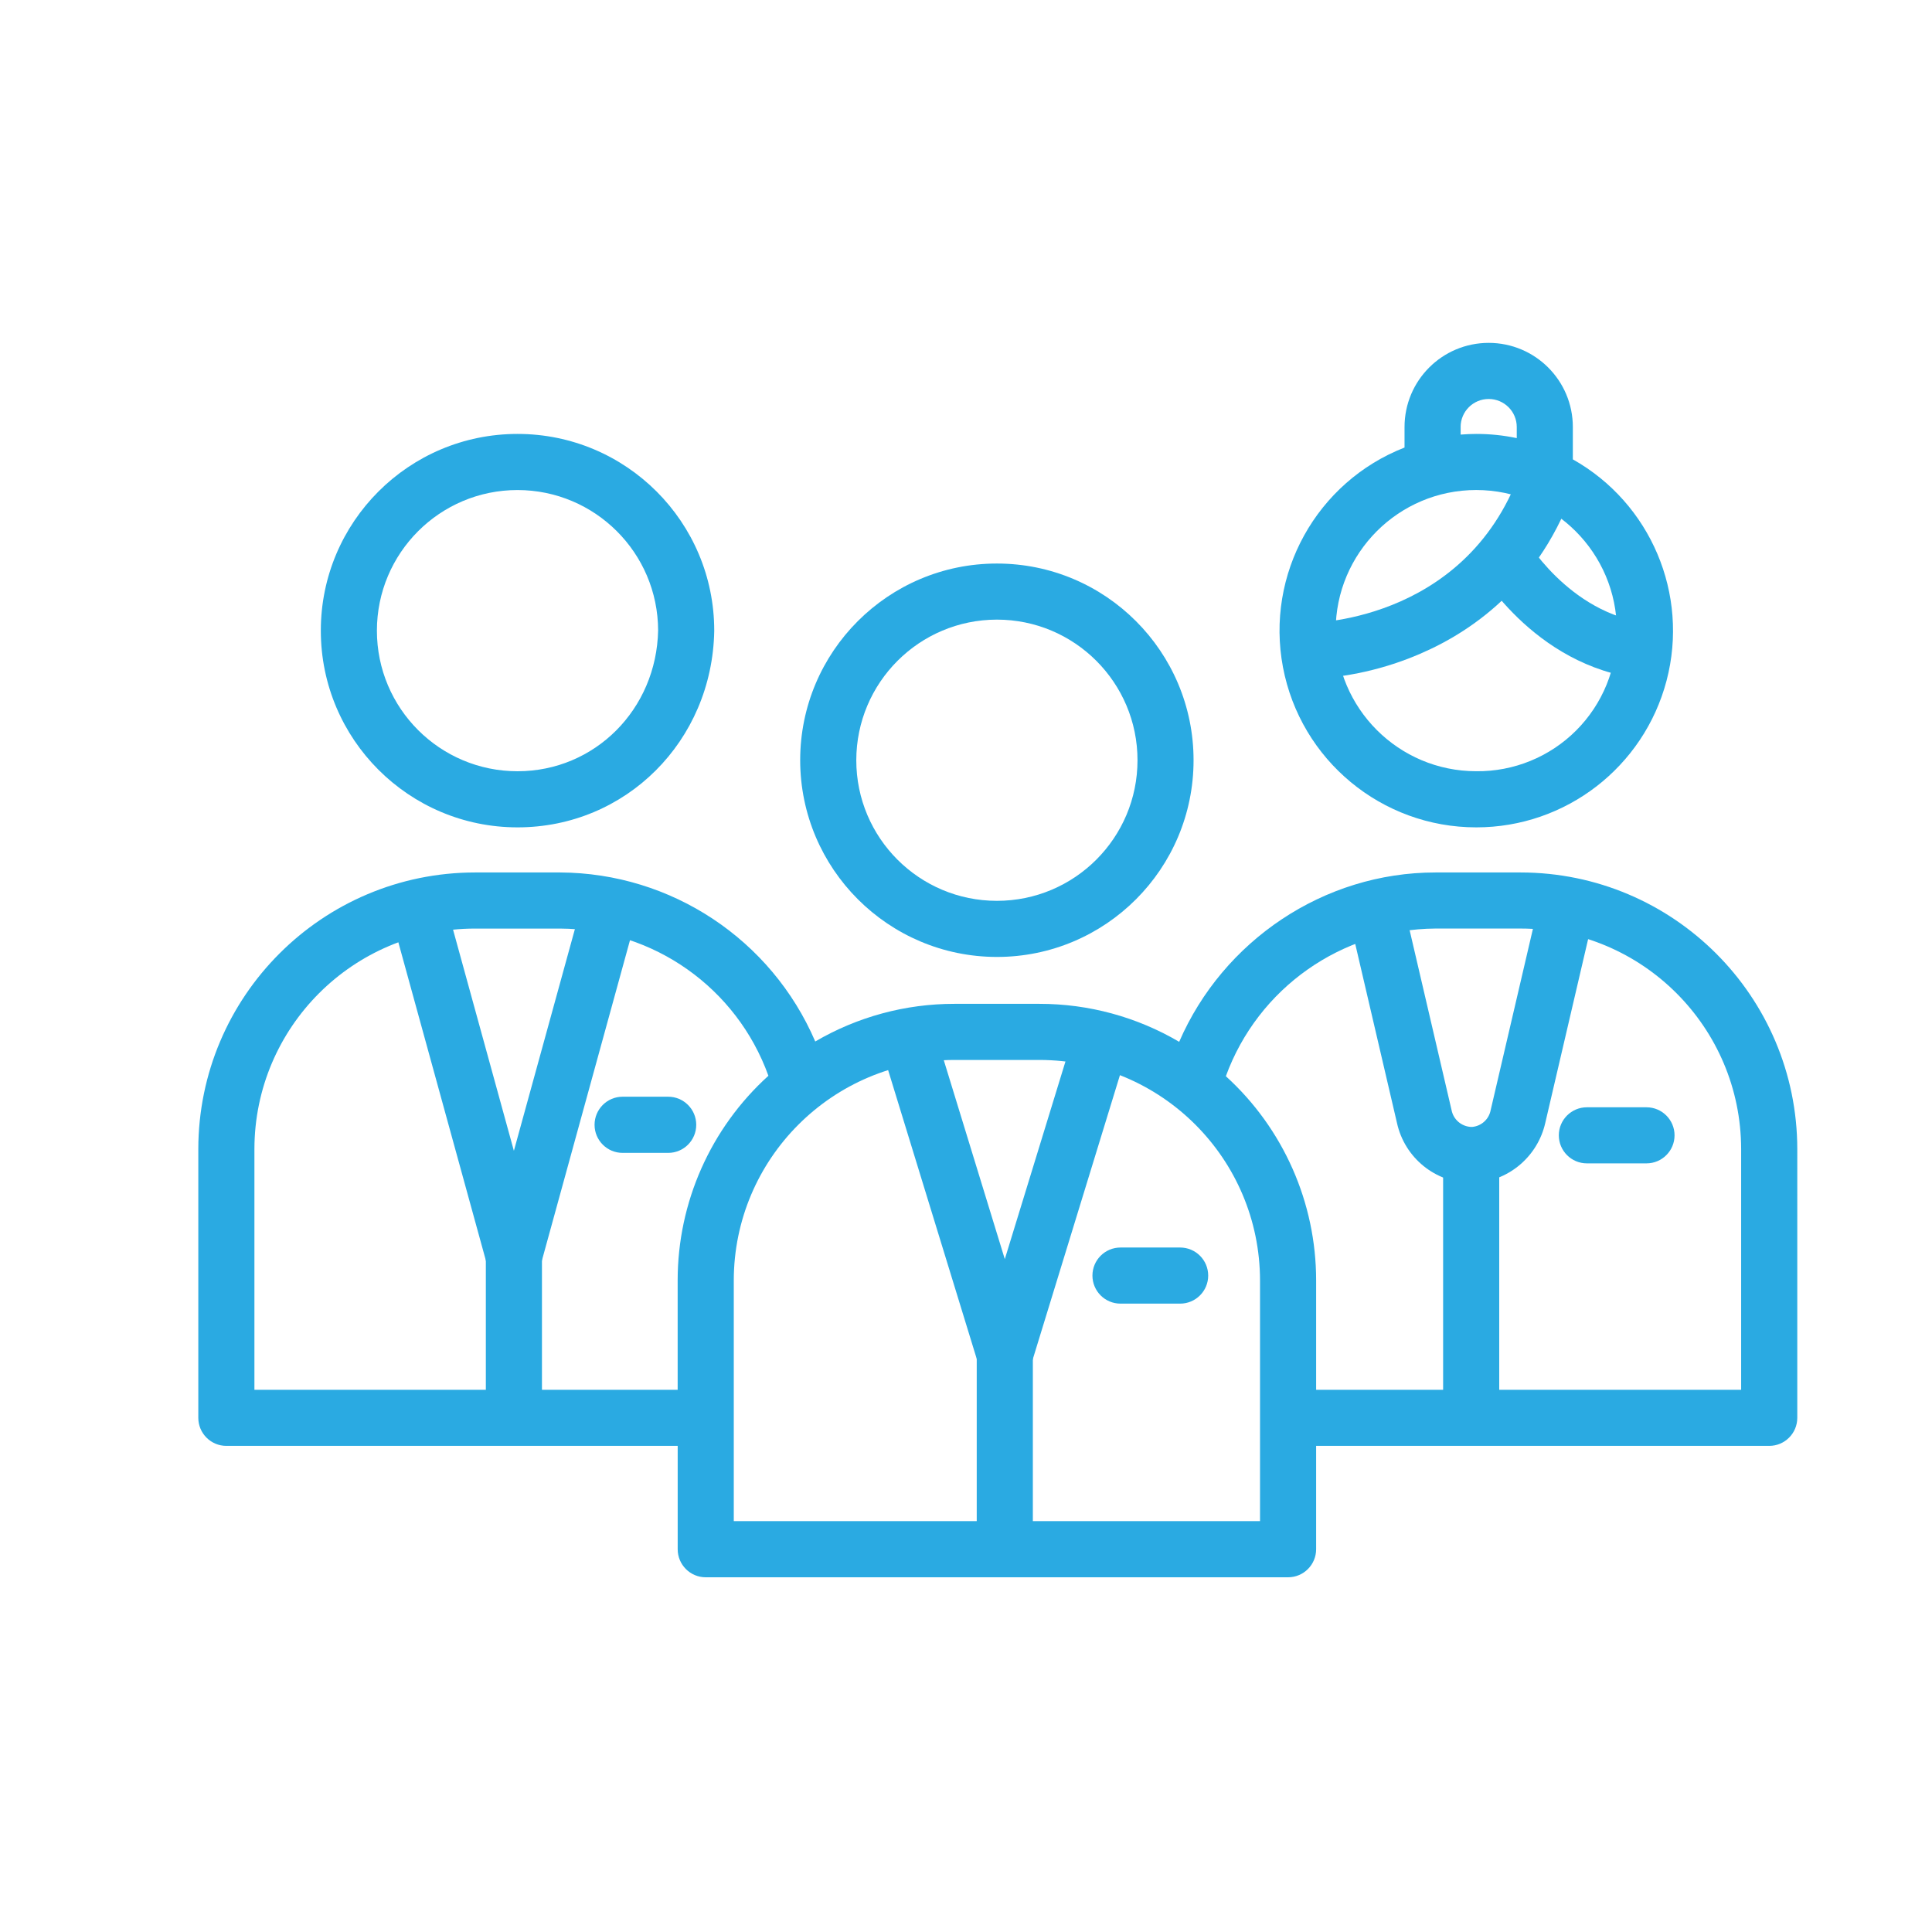 <?xml version="1.0" encoding="utf-8"?>
<!-- Generator: Adobe Illustrator 14.0.0, SVG Export Plug-In  -->
<!DOCTYPE svg PUBLIC "-//W3C//DTD SVG 1.1//EN" "http://www.w3.org/Graphics/SVG/1.1/DTD/svg11.dtd">
<svg version="1.1"
	 xmlns="http://www.w3.org/2000/svg" xmlns:xlink="http://www.w3.org/1999/xlink" xmlns:a="http://ns.adobe.com/AdobeSVGViewerExtensions/3.0/"
	 x="0px" y="0px" width="70px" height="70px" viewBox="-7.185 -12.423 70 70" enable-background="new -7.185 -12.423 70 70"
	 xml:space="preserve">
<defs>
</defs>
<path fill="#2AAAE2" d="M29.221,37.677c-0.447,0-0.841-0.291-0.972-0.719L24.874,25.96l1.944-0.596l2.403,7.834l2.404-7.834
	l1.943,0.596l-3.375,11C30.061,37.387,29.667,37.677,29.221,37.677"/>
<rect x="28.204" y="36.715" fill="#2AAAE2" width="2.033" height="7.496"/>
<path fill="#2AAAE2" d="M46.117,30.442h-0.004c-1.293-0.012-2.405-0.915-2.683-2.178l-1.678-7.198l1.979-0.462l1.678,7.199
	c0.068,0.34,0.359,0.588,0.707,0.605c0.016,0,0.035,0,0.055-0.002c0.324-0.036,0.589-0.279,0.652-0.6l1.679-7.203l1.979,0.462
	l-1.679,7.202c-0.271,1.19-1.282,2.066-2.498,2.166C46.242,30.439,46.18,30.442,46.117,30.442"/>
<rect x="45.102" y="29.347" fill="#2AAAE2" width="2.033" height="10.037"/>
<path fill="#2AAAE2" d="M11.434,34.12c-0.458,0-0.858-0.307-0.98-0.746l-3.375-12.27l1.96-0.538l2.395,8.707l2.396-8.707
	l1.959,0.538l-3.375,12.27C12.293,33.813,11.892,34.12,11.434,34.12"/>
<rect x="10.418" y="33.159" fill="#2AAAE2" width="2.033" height="6.225"/>
<path fill="#2AAAE2" d="M40.219,12.181h-0.002l0.004-2.033l-0.002,1.016l-0.001-1.016c0.247-0.001,6.067-0.093,7.849-5.994
	l1.945,0.587c-1.162,3.854-3.765,5.674-5.744,6.524C42.986,11.819,41.613,12.129,40.219,12.181"/>
<path fill="#2AAAE2" d="M52.299,12.174c-3.965-0.451-5.973-4.037-6.057-4.189l1.783-0.978l-0.892,0.489l0.89-0.492
	c0.016,0.028,1.604,2.82,4.505,3.15L52.299,12.174z"/>
<path fill="#2AAAE2" d="M52.47,27.696h-2.159c-0.562,0-1.017,0.455-1.017,1.016s0.455,1.016,1.017,1.016h2.159
	c0.562,0,1.017-0.455,1.017-1.016S53.031,27.696,52.47,27.696"/>
<path fill="#2AAAE2" d="M33.413,32.777c-0.562,0-1.017,0.455-1.017,1.017c0,0.561,0.455,1.016,1.017,1.016h2.16
	c0.562,0,1.017-0.455,1.017-1.016c0-0.562-0.455-1.017-1.017-1.017H33.413z"/>
<path fill="#2AAAE2" d="M18.041,28.331c0-0.562-0.455-1.018-1.016-1.018h-1.652c-0.561,0-1.016,0.455-1.016,1.018
	c0,0.562,0.455,1.017,1.016,1.017h1.652C17.586,29.348,18.041,28.893,18.041,28.331"/>
<path fill="#2AAAE2" d="M28.934,22.249c3.937,0,7.126-3.191,7.126-7.127c0-3.937-3.189-7.127-7.126-7.127
	c-3.936,0-7.127,3.19-7.127,7.127C21.812,19.056,25,22.245,28.934,22.249 M28.934,10.027c2.814,0,5.095,2.281,5.095,5.095
	c0,2.813-2.281,5.094-5.095,5.094c-2.813,0-5.094-2.281-5.094-5.094C23.843,12.309,26.121,10.03,28.934,10.027"/>
<path fill="#2AAAE2" d="M47.911,19.188h-3.088c-4.042,0-7.694,2.468-9.284,6.136c-1.534-0.902-3.281-1.377-5.061-1.376h-3.086
	c-1.772-0.001-3.511,0.47-5.039,1.364c-1.588-3.698-5.218-6.104-9.242-6.124h-3.087C4.491,19.193,0.007,23.677,0,29.21v9.737
	c0,0.562,0.455,1.017,1.017,1.017h16.352v3.744c0,0.562,0.454,1.017,1.016,1.017h21.099c0.562,0,1.017-0.455,1.017-1.017v-3.744
	h16.416c0.562,0,1.017-0.455,1.017-1.017V29.21C57.928,23.677,53.443,19.193,47.911,19.188 M2.033,37.932V29.21
	c0.005-4.41,3.579-7.984,7.99-7.989h3.087c3.385,0.019,6.398,2.147,7.546,5.333c-2.095,1.896-3.289,4.591-3.288,7.416v3.962H2.033z
	 M38.469,42.691H19.401V33.97c0.005-4.41,3.58-7.984,7.991-7.989h3.086c4.41,0.005,7.984,3.579,7.99,7.989V42.691z M55.9,37.932
	H40.501V33.97c0.001-2.817-1.187-5.506-3.271-7.4c1.166-3.193,4.192-5.326,7.593-5.35h3.087c4.411,0.005,7.984,3.578,7.99,7.99
	V37.932z"/>
<path fill="#2AAAE2" d="M46.303,17.554c3.239,0.001,6.071-2.184,6.895-5.317c0.822-3.133-0.573-6.427-3.396-8.016V3.049
	C49.802,1.365,48.438,0,46.753,0s-3.049,1.365-3.049,3.049v0.743c-3.19,1.248-5.041,4.591-4.405,7.958
	C39.936,15.116,42.877,17.555,46.303,17.554 M45.736,3.049c0-0.561,0.455-1.016,1.017-1.016s1.017,0.455,1.017,1.016v0.402
	c-0.482-0.102-0.974-0.152-1.467-0.152c-0.189,0-0.379,0.01-0.566,0.024V3.049z M46.303,5.331c2.813,0.004,5.092,2.283,5.094,5.095
	c0.016,1.355-0.517,2.66-1.476,3.619c-0.958,0.958-2.263,1.49-3.618,1.475c-2.814,0-5.095-2.281-5.095-5.094
	C41.208,7.612,43.488,5.331,46.303,5.331"/>
<path fill="#2AAAE2" d="M11.566,17.554c3.921,0,7.052-3.122,7.127-7.109v-0.019c0-3.937-3.191-7.127-7.127-7.127
	c-3.937,0-7.127,3.19-7.127,7.127C4.439,14.362,7.629,17.554,11.566,17.554 M11.566,5.332c2.808,0.003,5.086,2.276,5.094,5.085
	c-0.058,2.863-2.295,5.104-5.094,5.104c-2.814,0-5.095-2.281-5.095-5.094C6.472,7.613,8.752,5.332,11.566,5.332"/>
</svg>
